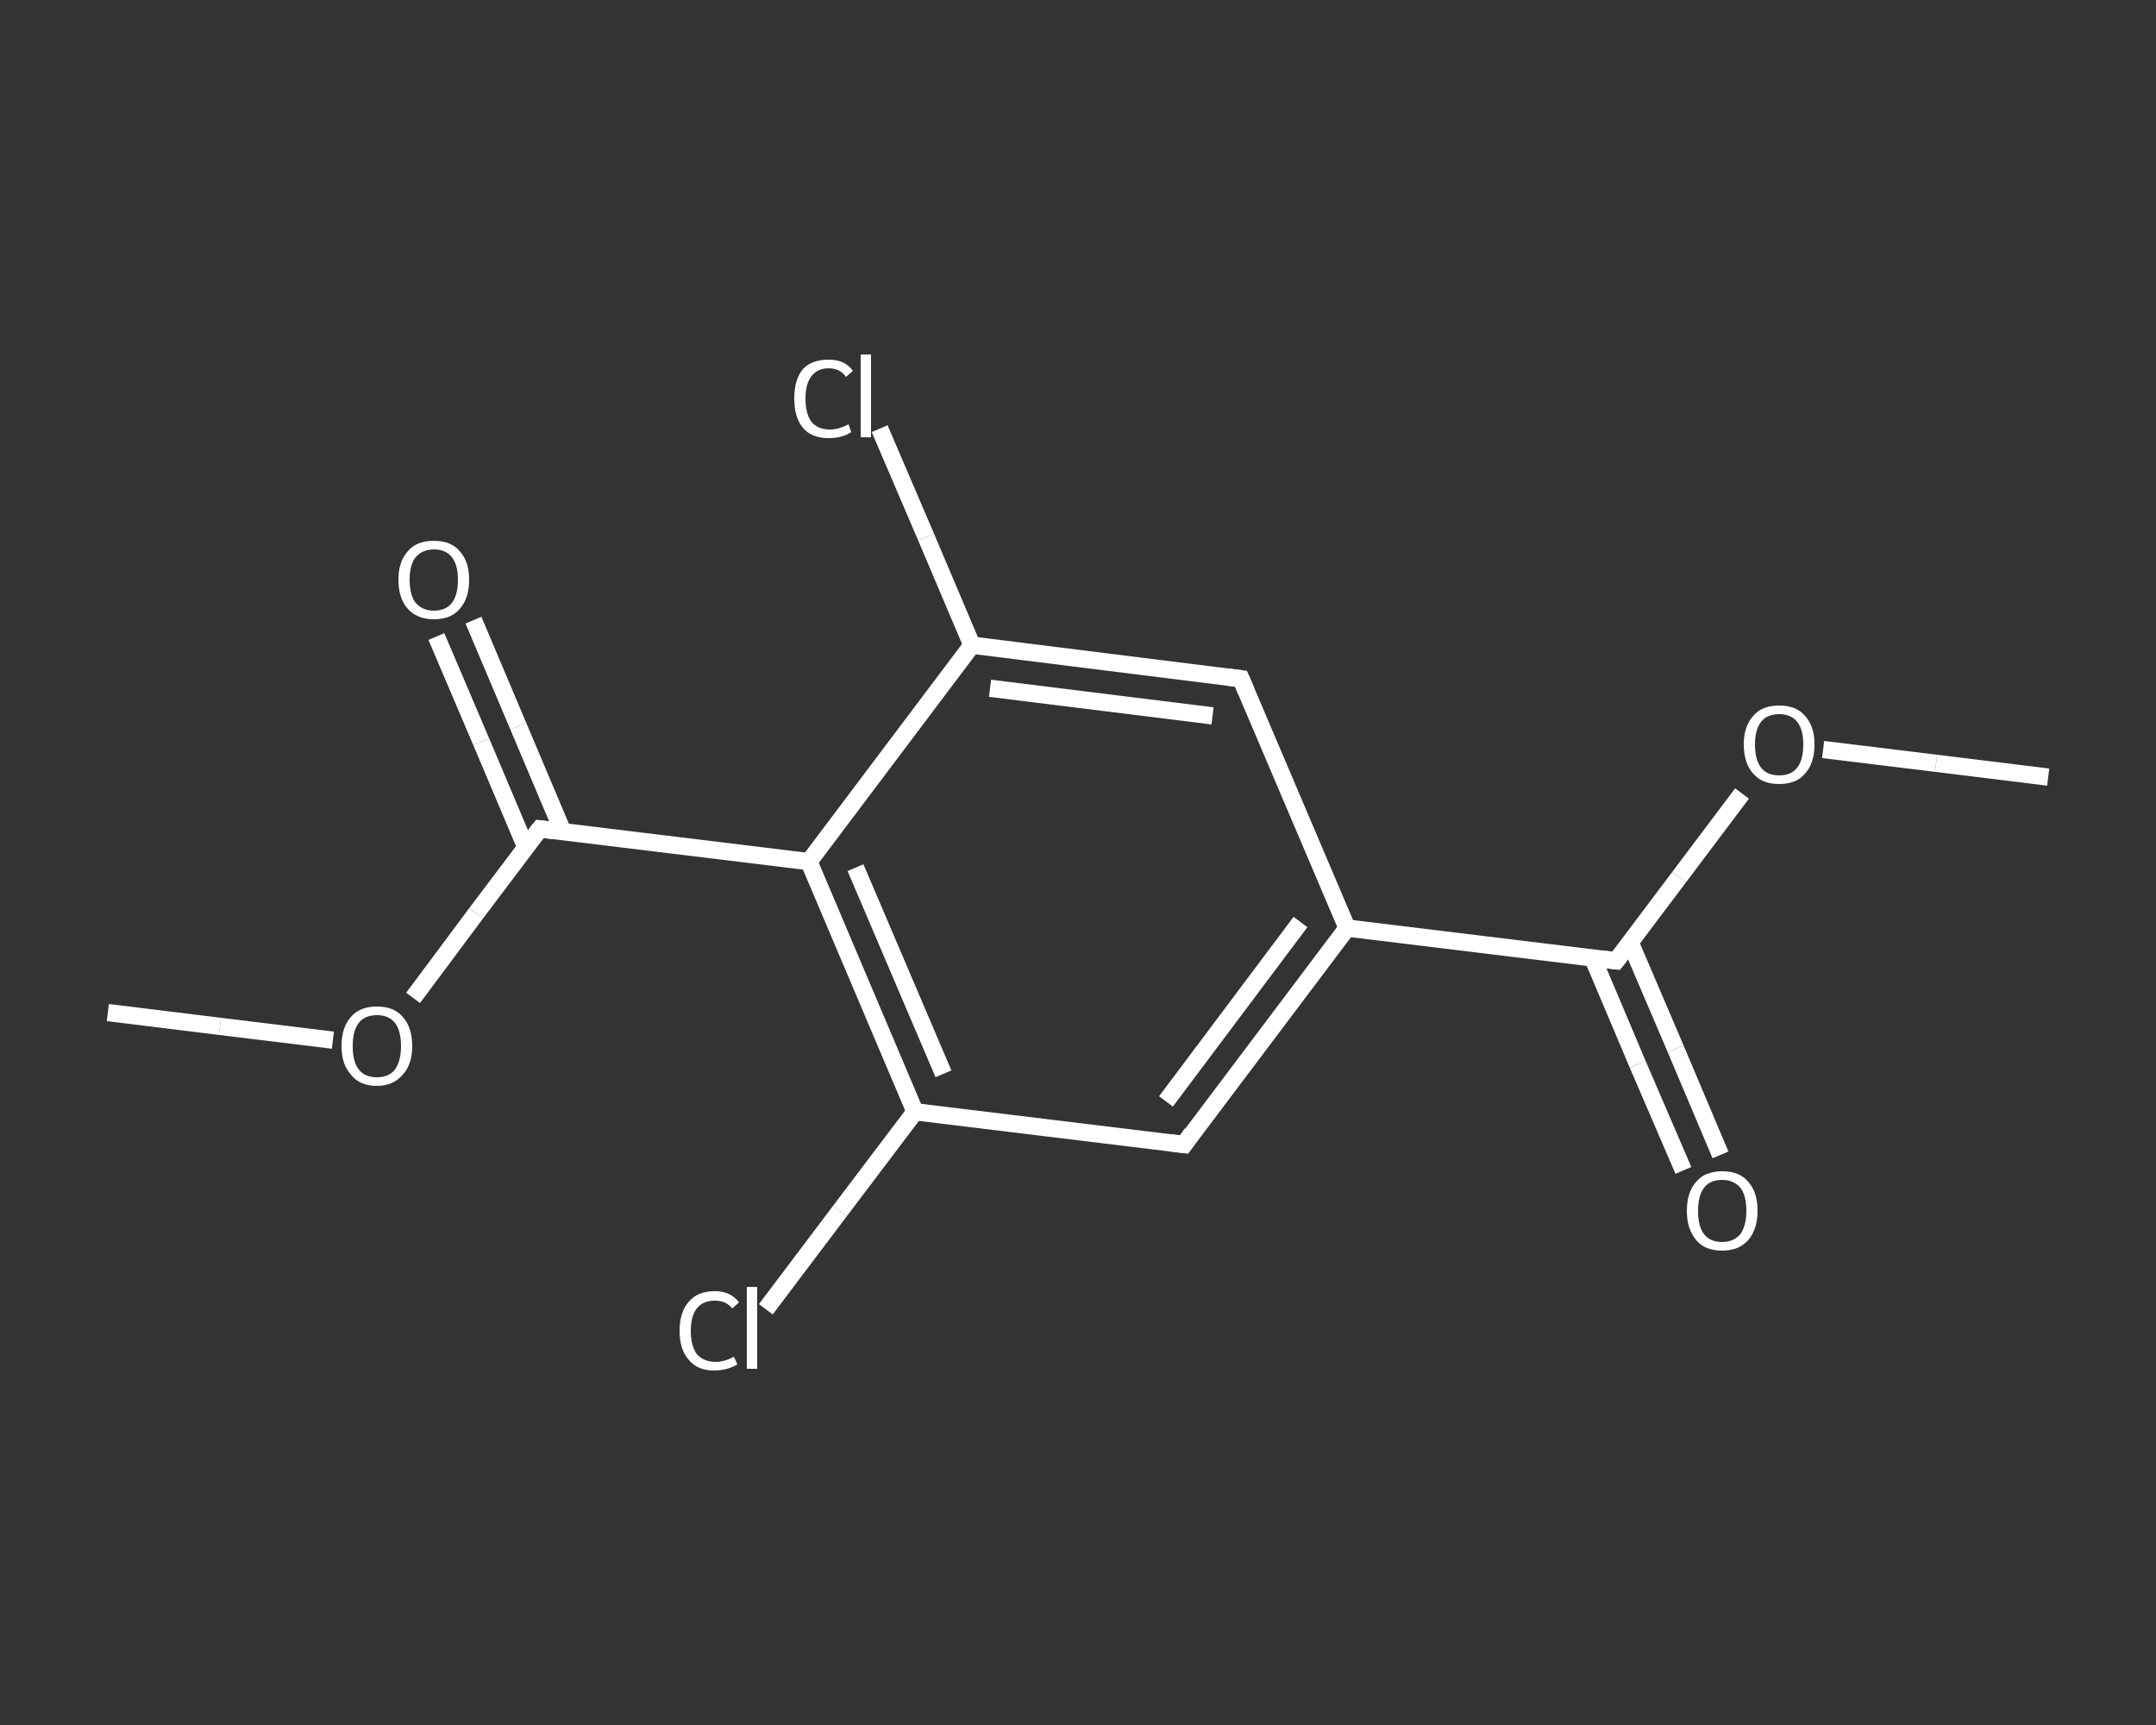 <?xml version='1.0' encoding='iso-8859-1'?>
<svg version='1.1' baseProfile='full'
              xmlns='http://www.w3.org/2000/svg'
                      xmlns:rdkit='http://www.rdkit.org/xml'
                      xmlns:xlink='http://www.w3.org/1999/xlink'
                  xml:space='preserve'
width='250px' height='200px' viewBox='0 0 250 200'>
<rect x="0" y="0" width="250" height="200" fill="#333333" stroke="none"/>
<!-- END OF HEADER -->
<rect style='opacity:1.0;fill:transparent;stroke:none' width='250.0' height='200.0' x='0.0' y='0.0'> </rect>
<path class='bond-0 atom-0 atom-1' d='M 237.5,90.1 L 224.5,88.5' style='fill:none;fill-rule:evenodd;stroke:#FFFFFF;stroke-width:2.0px;stroke-linecap:butt;stroke-linejoin:miter;stroke-opacity:1' />
<path class='bond-0 atom-0 atom-1' d='M 224.5,88.5 L 211.4,86.9' style='fill:none;fill-rule:evenodd;stroke:#FFFFFF;stroke-width:2.0px;stroke-linecap:butt;stroke-linejoin:miter;stroke-opacity:1' />
<path class='bond-1 atom-1 atom-2' d='M 202.0,92.0 L 194.7,101.7' style='fill:none;fill-rule:evenodd;stroke:#FFFFFF;stroke-width:2.0px;stroke-linecap:butt;stroke-linejoin:miter;stroke-opacity:1' />
<path class='bond-1 atom-1 atom-2' d='M 194.7,101.7 L 187.4,111.4' style='fill:none;fill-rule:evenodd;stroke:#FFFFFF;stroke-width:2.0px;stroke-linecap:butt;stroke-linejoin:miter;stroke-opacity:1' />
<path class='bond-2 atom-2 atom-3' d='M 184.7,111.1 L 189.9,123.4' style='fill:none;fill-rule:evenodd;stroke:#FFFFFF;stroke-width:2.0px;stroke-linecap:butt;stroke-linejoin:miter;stroke-opacity:1' />
<path class='bond-2 atom-2 atom-3' d='M 189.9,123.4 L 195.2,135.7' style='fill:none;fill-rule:evenodd;stroke:#FFFFFF;stroke-width:2.0px;stroke-linecap:butt;stroke-linejoin:miter;stroke-opacity:1' />
<path class='bond-2 atom-2 atom-3' d='M 189.0,109.2 L 194.3,121.6' style='fill:none;fill-rule:evenodd;stroke:#FFFFFF;stroke-width:2.0px;stroke-linecap:butt;stroke-linejoin:miter;stroke-opacity:1' />
<path class='bond-2 atom-2 atom-3' d='M 194.3,121.6 L 199.5,133.9' style='fill:none;fill-rule:evenodd;stroke:#FFFFFF;stroke-width:2.0px;stroke-linecap:butt;stroke-linejoin:miter;stroke-opacity:1' />
<path class='bond-3 atom-2 atom-4' d='M 187.4,111.4 L 156.2,107.6' style='fill:none;fill-rule:evenodd;stroke:#FFFFFF;stroke-width:2.0px;stroke-linecap:butt;stroke-linejoin:miter;stroke-opacity:1' />
<path class='bond-4 atom-4 atom-5' d='M 156.2,107.6 L 137.3,132.7' style='fill:none;fill-rule:evenodd;stroke:#FFFFFF;stroke-width:2.0px;stroke-linecap:butt;stroke-linejoin:miter;stroke-opacity:1' />
<path class='bond-4 atom-4 atom-5' d='M 150.8,106.9 L 135.2,127.7' style='fill:none;fill-rule:evenodd;stroke:#FFFFFF;stroke-width:2.0px;stroke-linecap:butt;stroke-linejoin:miter;stroke-opacity:1' />
<path class='bond-5 atom-5 atom-6' d='M 137.3,132.7 L 106.1,128.9' style='fill:none;fill-rule:evenodd;stroke:#FFFFFF;stroke-width:2.0px;stroke-linecap:butt;stroke-linejoin:miter;stroke-opacity:1' />
<path class='bond-6 atom-6 atom-7' d='M 106.1,128.9 L 97.4,140.4' style='fill:none;fill-rule:evenodd;stroke:#FFFFFF;stroke-width:2.0px;stroke-linecap:butt;stroke-linejoin:miter;stroke-opacity:1' />
<path class='bond-6 atom-6 atom-7' d='M 97.4,140.4 L 88.8,151.8' style='fill:none;fill-rule:evenodd;stroke:#FFFFFF;stroke-width:2.0px;stroke-linecap:butt;stroke-linejoin:miter;stroke-opacity:1' />
<path class='bond-7 atom-6 atom-8' d='M 106.1,128.9 L 93.8,99.9' style='fill:none;fill-rule:evenodd;stroke:#FFFFFF;stroke-width:2.0px;stroke-linecap:butt;stroke-linejoin:miter;stroke-opacity:1' />
<path class='bond-7 atom-6 atom-8' d='M 109.4,124.5 L 99.2,100.6' style='fill:none;fill-rule:evenodd;stroke:#FFFFFF;stroke-width:2.0px;stroke-linecap:butt;stroke-linejoin:miter;stroke-opacity:1' />
<path class='bond-8 atom-8 atom-9' d='M 93.8,99.9 L 62.6,96.1' style='fill:none;fill-rule:evenodd;stroke:#FFFFFF;stroke-width:2.0px;stroke-linecap:butt;stroke-linejoin:miter;stroke-opacity:1' />
<path class='bond-9 atom-9 atom-10' d='M 65.3,96.5 L 60.1,84.2' style='fill:none;fill-rule:evenodd;stroke:#FFFFFF;stroke-width:2.0px;stroke-linecap:butt;stroke-linejoin:miter;stroke-opacity:1' />
<path class='bond-9 atom-9 atom-10' d='M 60.1,84.2 L 54.9,71.9' style='fill:none;fill-rule:evenodd;stroke:#FFFFFF;stroke-width:2.0px;stroke-linecap:butt;stroke-linejoin:miter;stroke-opacity:1' />
<path class='bond-9 atom-9 atom-10' d='M 61.0,98.3 L 55.8,86.0' style='fill:none;fill-rule:evenodd;stroke:#FFFFFF;stroke-width:2.0px;stroke-linecap:butt;stroke-linejoin:miter;stroke-opacity:1' />
<path class='bond-9 atom-9 atom-10' d='M 55.8,86.0 L 50.6,73.8' style='fill:none;fill-rule:evenodd;stroke:#FFFFFF;stroke-width:2.0px;stroke-linecap:butt;stroke-linejoin:miter;stroke-opacity:1' />
<path class='bond-10 atom-9 atom-11' d='M 62.6,96.1 L 55.2,105.9' style='fill:none;fill-rule:evenodd;stroke:#FFFFFF;stroke-width:2.0px;stroke-linecap:butt;stroke-linejoin:miter;stroke-opacity:1' />
<path class='bond-10 atom-9 atom-11' d='M 55.2,105.9 L 47.9,115.7' style='fill:none;fill-rule:evenodd;stroke:#FFFFFF;stroke-width:2.0px;stroke-linecap:butt;stroke-linejoin:miter;stroke-opacity:1' />
<path class='bond-11 atom-11 atom-12' d='M 38.6,120.6 L 25.5,119.0' style='fill:none;fill-rule:evenodd;stroke:#FFFFFF;stroke-width:2.0px;stroke-linecap:butt;stroke-linejoin:miter;stroke-opacity:1' />
<path class='bond-11 atom-11 atom-12' d='M 25.5,119.0 L 12.5,117.4' style='fill:none;fill-rule:evenodd;stroke:#FFFFFF;stroke-width:2.0px;stroke-linecap:butt;stroke-linejoin:miter;stroke-opacity:1' />
<path class='bond-12 atom-8 atom-13' d='M 93.8,99.9 L 112.7,74.8' style='fill:none;fill-rule:evenodd;stroke:#FFFFFF;stroke-width:2.0px;stroke-linecap:butt;stroke-linejoin:miter;stroke-opacity:1' />
<path class='bond-13 atom-13 atom-14' d='M 112.7,74.8 L 107.4,62.3' style='fill:none;fill-rule:evenodd;stroke:#FFFFFF;stroke-width:2.0px;stroke-linecap:butt;stroke-linejoin:miter;stroke-opacity:1' />
<path class='bond-13 atom-13 atom-14' d='M 107.4,62.3 L 102.0,49.7' style='fill:none;fill-rule:evenodd;stroke:#FFFFFF;stroke-width:2.0px;stroke-linecap:butt;stroke-linejoin:miter;stroke-opacity:1' />
<path class='bond-14 atom-13 atom-15' d='M 112.7,74.8 L 143.9,78.7' style='fill:none;fill-rule:evenodd;stroke:#FFFFFF;stroke-width:2.0px;stroke-linecap:butt;stroke-linejoin:miter;stroke-opacity:1' />
<path class='bond-14 atom-13 atom-15' d='M 114.8,79.8 L 140.6,83.0' style='fill:none;fill-rule:evenodd;stroke:#FFFFFF;stroke-width:2.0px;stroke-linecap:butt;stroke-linejoin:miter;stroke-opacity:1' />
<path class='bond-15 atom-15 atom-4' d='M 143.9,78.7 L 156.2,107.6' style='fill:none;fill-rule:evenodd;stroke:#FFFFFF;stroke-width:2.0px;stroke-linecap:butt;stroke-linejoin:miter;stroke-opacity:1' />
<path d='M 187.8,110.9 L 187.4,111.4 L 185.8,111.2' style='fill:none;stroke:#FFFFFF;stroke-width:2.0px;stroke-linecap:butt;stroke-linejoin:miter;stroke-opacity:1;' />
<path d='M 138.2,131.4 L 137.3,132.7 L 135.7,132.5' style='fill:none;stroke:#FFFFFF;stroke-width:2.0px;stroke-linecap:butt;stroke-linejoin:miter;stroke-opacity:1;' />
<path d='M 64.2,96.3 L 62.6,96.1 L 62.2,96.6' style='fill:none;stroke:#FFFFFF;stroke-width:2.0px;stroke-linecap:butt;stroke-linejoin:miter;stroke-opacity:1;' />
<path d='M 142.3,78.5 L 143.9,78.7 L 144.5,80.1' style='fill:none;stroke:#FFFFFF;stroke-width:2.0px;stroke-linecap:butt;stroke-linejoin:miter;stroke-opacity:1;' />
<path class='atom-1' d='M 202.2 86.3
Q 202.2 84.2, 203.3 83.0
Q 204.3 81.8, 206.3 81.8
Q 208.3 81.8, 209.3 83.0
Q 210.4 84.2, 210.4 86.3
Q 210.4 88.5, 209.3 89.7
Q 208.3 90.9, 206.3 90.9
Q 204.3 90.9, 203.3 89.7
Q 202.2 88.5, 202.2 86.3
M 206.3 89.9
Q 207.7 89.9, 208.4 89.0
Q 209.1 88.1, 209.1 86.3
Q 209.1 84.6, 208.4 83.7
Q 207.7 82.8, 206.3 82.8
Q 204.9 82.8, 204.2 83.7
Q 203.5 84.6, 203.5 86.3
Q 203.5 88.1, 204.2 89.0
Q 204.9 89.9, 206.3 89.9
' fill='#FFFFFF'/>
<path class='atom-3' d='M 195.6 140.4
Q 195.6 138.2, 196.7 137.0
Q 197.7 135.8, 199.7 135.8
Q 201.7 135.8, 202.7 137.0
Q 203.8 138.2, 203.8 140.4
Q 203.8 142.5, 202.7 143.8
Q 201.6 145.0, 199.7 145.0
Q 197.7 145.0, 196.7 143.8
Q 195.6 142.5, 195.6 140.4
M 199.7 144.0
Q 201.0 144.0, 201.8 143.1
Q 202.5 142.1, 202.5 140.4
Q 202.5 138.6, 201.8 137.7
Q 201.0 136.8, 199.7 136.8
Q 198.3 136.8, 197.6 137.7
Q 196.9 138.6, 196.9 140.4
Q 196.9 142.2, 197.6 143.1
Q 198.3 144.0, 199.7 144.0
' fill='#FFFFFF'/>
<path class='atom-7' d='M 78.8 154.3
Q 78.8 152.1, 79.9 150.9
Q 80.9 149.7, 82.9 149.7
Q 84.7 149.7, 85.7 151.0
L 84.9 151.7
Q 84.2 150.8, 82.9 150.8
Q 81.5 150.8, 80.8 151.7
Q 80.1 152.6, 80.1 154.3
Q 80.1 156.0, 80.8 157.0
Q 81.6 157.9, 83.0 157.9
Q 84.0 157.9, 85.1 157.3
L 85.5 158.2
Q 85.0 158.5, 84.3 158.7
Q 83.6 158.9, 82.8 158.9
Q 80.9 158.9, 79.9 157.7
Q 78.8 156.5, 78.8 154.3
' fill='#FFFFFF'/>
<path class='atom-7' d='M 86.6 149.2
L 87.8 149.2
L 87.8 158.7
L 86.6 158.7
L 86.6 149.2
' fill='#FFFFFF'/>
<path class='atom-10' d='M 46.2 67.2
Q 46.2 65.1, 47.3 63.9
Q 48.3 62.7, 50.3 62.7
Q 52.3 62.7, 53.3 63.9
Q 54.4 65.1, 54.4 67.2
Q 54.4 69.4, 53.3 70.6
Q 52.3 71.8, 50.3 71.8
Q 48.4 71.8, 47.3 70.6
Q 46.2 69.4, 46.2 67.2
M 50.3 70.8
Q 51.7 70.8, 52.4 69.9
Q 53.1 69.0, 53.1 67.2
Q 53.1 65.5, 52.4 64.6
Q 51.7 63.7, 50.3 63.7
Q 49.0 63.7, 48.2 64.6
Q 47.5 65.5, 47.5 67.2
Q 47.5 69.0, 48.2 69.9
Q 49.0 70.8, 50.3 70.8
' fill='#FFFFFF'/>
<path class='atom-11' d='M 39.6 121.3
Q 39.6 119.1, 40.7 117.9
Q 41.7 116.7, 43.7 116.7
Q 45.7 116.7, 46.7 117.9
Q 47.8 119.1, 47.8 121.3
Q 47.8 123.4, 46.7 124.6
Q 45.6 125.9, 43.7 125.9
Q 41.7 125.9, 40.7 124.6
Q 39.6 123.4, 39.6 121.3
M 43.7 124.9
Q 45.1 124.9, 45.8 124.0
Q 46.5 123.0, 46.5 121.3
Q 46.5 119.5, 45.8 118.6
Q 45.1 117.7, 43.7 117.7
Q 42.3 117.7, 41.6 118.6
Q 40.9 119.5, 40.9 121.3
Q 40.9 123.1, 41.6 124.0
Q 42.3 124.9, 43.7 124.9
' fill='#FFFFFF'/>
<path class='atom-14' d='M 92.1 46.2
Q 92.1 44.0, 93.1 42.8
Q 94.1 41.7, 96.1 41.7
Q 98.0 41.7, 98.9 43.0
L 98.1 43.7
Q 97.4 42.7, 96.1 42.7
Q 94.8 42.7, 94.1 43.6
Q 93.4 44.5, 93.4 46.2
Q 93.4 48.0, 94.1 48.9
Q 94.8 49.8, 96.3 49.8
Q 97.2 49.8, 98.4 49.2
L 98.7 50.1
Q 98.3 50.4, 97.6 50.6
Q 96.9 50.8, 96.1 50.8
Q 94.1 50.8, 93.1 49.6
Q 92.1 48.4, 92.1 46.2
' fill='#FFFFFF'/>
<path class='atom-14' d='M 99.8 41.1
L 101.0 41.1
L 101.0 50.7
L 99.8 50.7
L 99.8 41.1
' fill='#FFFFFF'/>
</svg>
